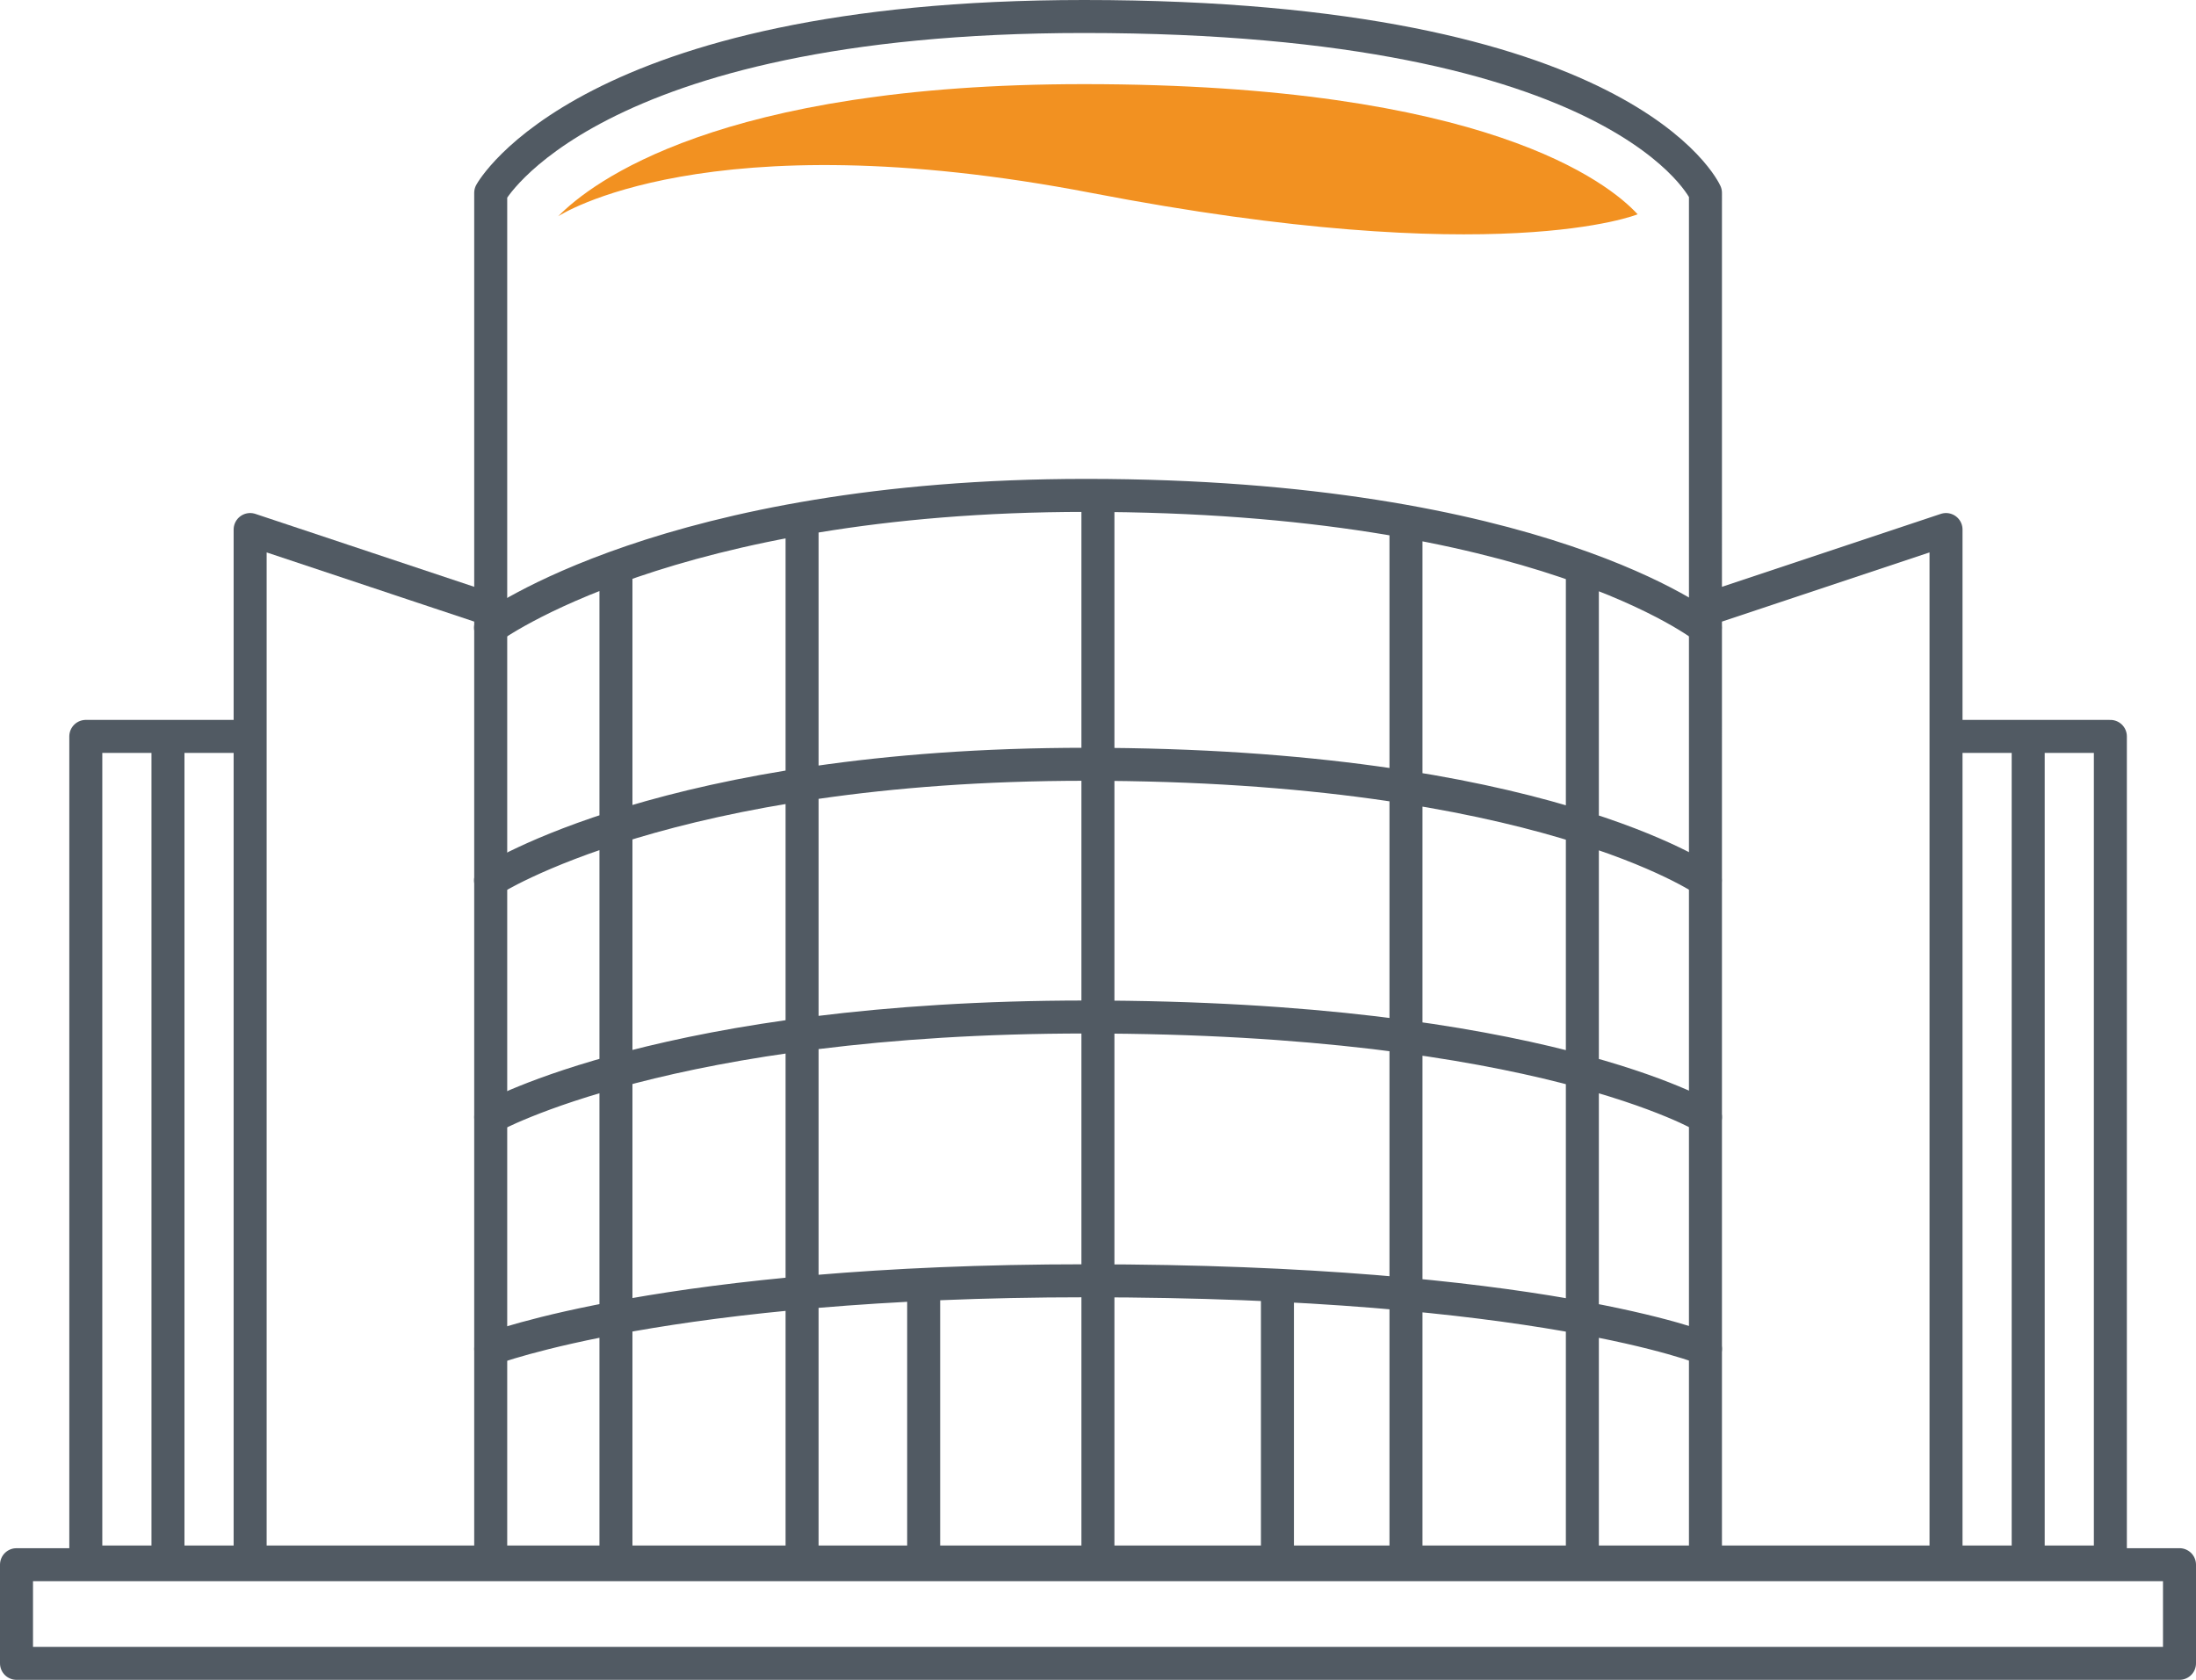 <?xml version="1.0" encoding="UTF-8"?>
<svg id="Layer_2" data-name="Layer 2" xmlns="http://www.w3.org/2000/svg" width="133.09" height="101.83" viewBox="0 0 133.09 101.83">
  <g id="ICO">
    <g>
      <path d="M103.36,94.69H29.74V11.69S35.57,1,65.7,1c32.92,0,37.66,10.69,37.66,10.69V94.69Zm19.56-50.05v50.05m-19.56,0h14.58V32.1l-14.58,4.86v57.73Zm14.58,0h9.96V44.64h-9.96v50.05ZM10.18,44.64v50.05m19.56,0H15.16V32.1l14.58,4.86v57.73Zm-14.58,0H5.2V44.64H15.16v50.05Z" style="fill: none; stroke: #515a63; stroke-linecap: round; stroke-linejoin: round; stroke-width: 2px;"/>
      <path d="M33.83,13.11c1.99-2.03,9.73-8.01,31.86-8.01,24.39,0,31.83,6.01,33.56,7.89,0,0-8.42,3.46-33.08-1.29-23.41-4.51-32.34,1.41-32.34,1.41" style="fill: #f29121;"/>
      <path d="M132.09,100.83H1v-5.98H132.09v5.98ZM66.54,30.04v47.6m18.67-45.54v61.62m10.69-58.63v59.59M48.61,31.78v62.91m-11.28-59.59v59.59m29.21-17.05v17.05m10.88,.05v-16.8m-21.44,16.75v-16.71m-26.24,3.79s10.81-4.13,36.08-4.13c27.46,0,37.54,4.13,37.54,4.13m-73.62-14.05s10.81-6.07,36.08-6.07c27.46,0,37.54,6.07,37.54,6.07M29.73,53.37s10.81-7.04,36.08-7.04c27.46,0,37.54,7.04,37.54,7.04M29.73,38.05s10.81-8.02,36.08-8.02c27.46,0,37.54,8.02,37.54,8.02" style="fill: none; stroke: #515a63; stroke-linecap: round; stroke-linejoin: round; stroke-width: 2px;"/>
    </g>
  </g>
</svg>